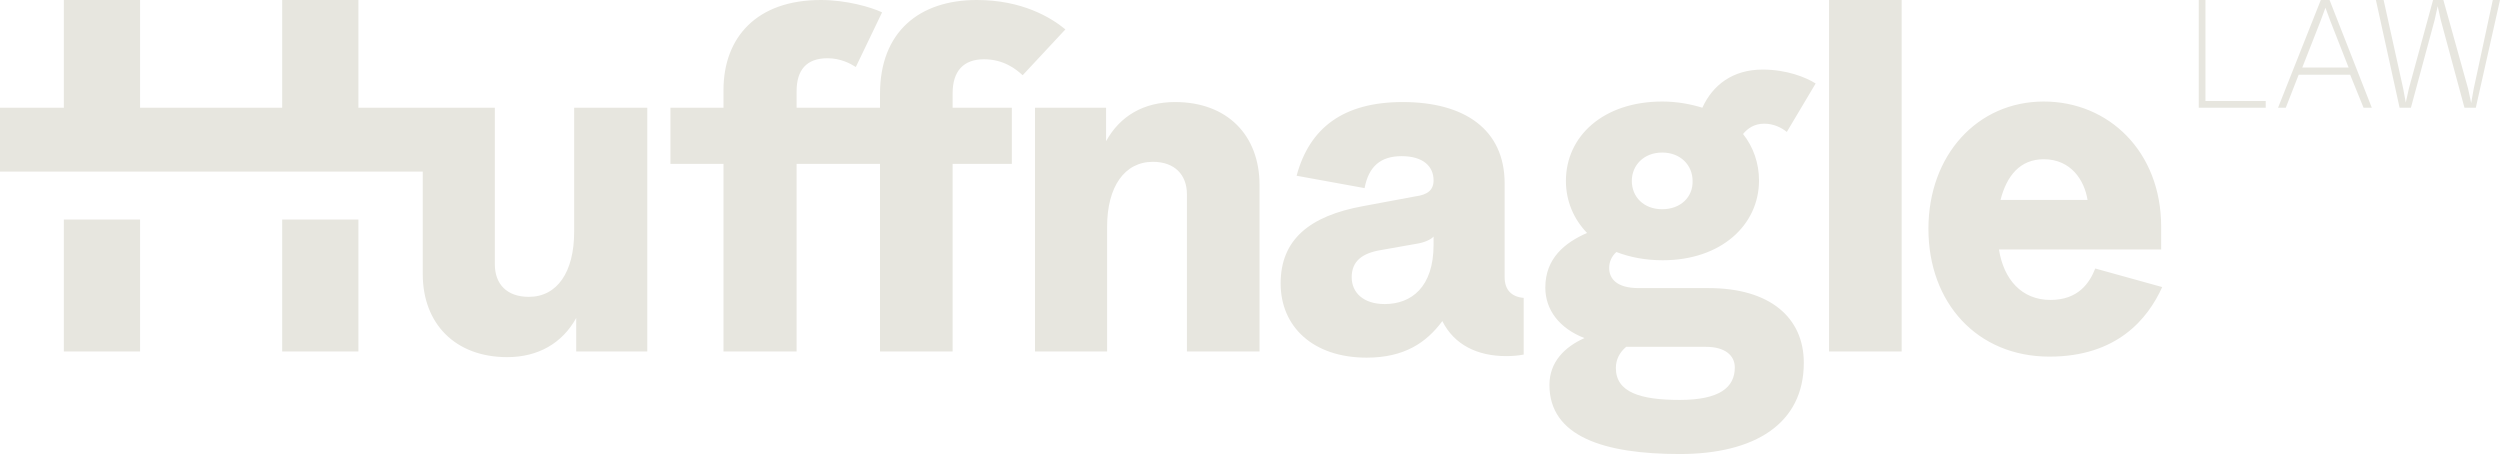 <svg width="165" height="30" viewBox="0 0 165 30" fill="none" xmlns="http://www.w3.org/2000/svg">
<g clip-path="url(#clip0_95_370)">
<path d="M77.555 6.735C75.482 6.735 73.919 7.653 73.001 9.32V7.109H68.311V23.197H73.069V14.966C73.069 12.313 74.225 10.68 76.094 10.68C77.521 10.68 78.337 11.531 78.337 12.823V23.197H83.129V12.211C83.129 8.912 80.988 6.735 77.555 6.735ZM99.306 18.299V12.109C99.306 8.537 96.655 6.735 92.577 6.735C88.668 6.735 86.425 8.435 85.576 11.599L90.062 12.415C90.334 10.986 91.115 10.306 92.509 10.306C93.936 10.306 94.616 10.986 94.616 11.905C94.616 12.551 94.208 12.857 93.426 12.959L89.96 13.605C86.425 14.252 84.522 15.816 84.522 18.707C84.522 21.565 86.663 23.605 90.198 23.605C92.679 23.605 94.14 22.619 95.194 21.191C95.975 22.755 97.505 23.503 99.408 23.503C99.816 23.503 100.223 23.469 100.563 23.401V19.66C99.748 19.592 99.306 19.116 99.306 18.299ZM94.616 16.157C94.616 18.946 93.154 20.068 91.387 20.068C89.994 20.068 89.212 19.32 89.212 18.299C89.212 17.245 89.892 16.701 91.183 16.497L93.494 16.088C93.97 16.02 94.446 15.816 94.616 15.612V16.157ZM4.214 23.197H9.244V14.49H4.214V23.197ZM37.894 15.306C37.894 17.959 36.772 19.592 34.903 19.592C33.442 19.592 32.66 18.741 32.66 17.449V7.109H23.654V0H18.624V7.109H9.244V0H4.214V7.109H0V11.326H27.902V18.095C27.902 21.36 30.043 23.571 33.476 23.571C35.515 23.571 37.112 22.653 38.03 20.986V23.197H42.72V7.109H37.894V15.306ZM18.624 23.197H23.654V14.49H18.624V23.197ZM64.946 3.912C66.238 3.912 67.054 4.558 67.495 4.966L70.316 1.939C69.365 1.156 67.461 0 64.471 0C60.664 0 58.081 2.109 58.081 6.19V7.109H52.576V6.02C52.576 4.626 53.221 3.844 54.615 3.844C55.465 3.844 56.11 4.184 56.484 4.422L58.217 0.816C57.504 0.476 55.872 0 54.173 0C49.959 0 47.75 2.449 47.75 5.952V7.109H44.249V10.816H47.75V23.197H52.576V10.816H58.081V23.197H62.873V10.816H66.782V7.109H62.873V6.156C62.873 4.694 63.587 3.912 64.946 3.912ZM153.173 0L150.352 7.109H150.862L151.712 4.932H155.11L155.994 7.109H156.538L153.751 0H153.173ZM155.008 4.456H151.95L153.139 1.429L153.479 0.51L153.819 1.429L155.008 4.456ZM145.594 0H145.118V7.109H149.537V6.667H145.56V0H145.594ZM164.524 0L163.267 5.85L163.097 6.803L162.893 5.85L161.262 0H160.582L158.985 5.85L158.781 6.769L158.611 5.85L157.319 0H156.809L158.373 7.109H159.12L160.684 1.327L160.888 0.408L161.092 1.327L162.655 7.109H163.403L165 0H164.524ZM116.435 8.163C117.08 8.163 117.59 8.435 117.93 8.707L119.833 5.51C119.187 5.102 117.93 4.592 116.333 4.592C114.361 4.592 113.036 5.612 112.356 7.109C111.575 6.871 110.691 6.701 109.705 6.701C105.831 6.701 103.35 8.98 103.35 11.939C103.35 13.265 103.86 14.456 104.744 15.374C103.282 16.02 101.991 17.041 101.991 18.98C101.991 20.442 102.908 21.667 104.574 22.313C103.282 22.891 102.263 23.878 102.263 25.408C102.263 28.809 105.865 29.966 110.861 29.966C115.823 29.966 119.051 27.959 119.051 23.946C119.051 20.952 116.808 19.014 112.764 19.014H108.142C106.715 19.014 106.205 18.401 106.205 17.687C106.205 17.279 106.375 16.905 106.681 16.633C107.564 16.973 108.584 17.177 109.739 17.177C113.58 17.177 116.095 14.864 116.095 11.905C116.095 10.782 115.721 9.694 115.041 8.844C115.347 8.469 115.789 8.163 116.435 8.163ZM107.326 22.891H112.594C113.818 22.891 114.497 23.435 114.497 24.252C114.497 25.578 113.478 26.395 110.861 26.395C108.244 26.395 106.647 25.884 106.647 24.286C106.647 23.741 106.885 23.265 107.326 22.891ZM109.705 13.809C108.482 13.809 107.7 12.993 107.7 11.939C107.7 10.918 108.482 10.068 109.705 10.068C110.929 10.068 111.711 10.918 111.711 11.939C111.745 12.993 110.929 13.809 109.705 13.809ZM120.717 23.197H125.509V0H120.717V23.197ZM135.331 19.796C133.427 19.796 132.238 18.435 131.932 16.463H142.637V14.966C142.637 10 139.171 6.701 134.889 6.701C130.505 6.701 127.276 10.238 127.276 15.102C127.276 20 130.505 23.537 135.263 23.537C139.715 23.537 141.754 21.054 142.705 18.946L138.287 17.721C137.913 18.674 137.166 19.796 135.331 19.796ZM134.889 10.51C136.69 10.51 137.574 11.905 137.778 13.197H132.034C132.442 11.599 133.325 10.51 134.889 10.51Z" fill="#E7E6DF"/>
</g>
<defs>
<clipPath id="clip0_95_370">
<rect width="165" height="30" fill="white"/>
</clipPath>
</defs>
</svg>
